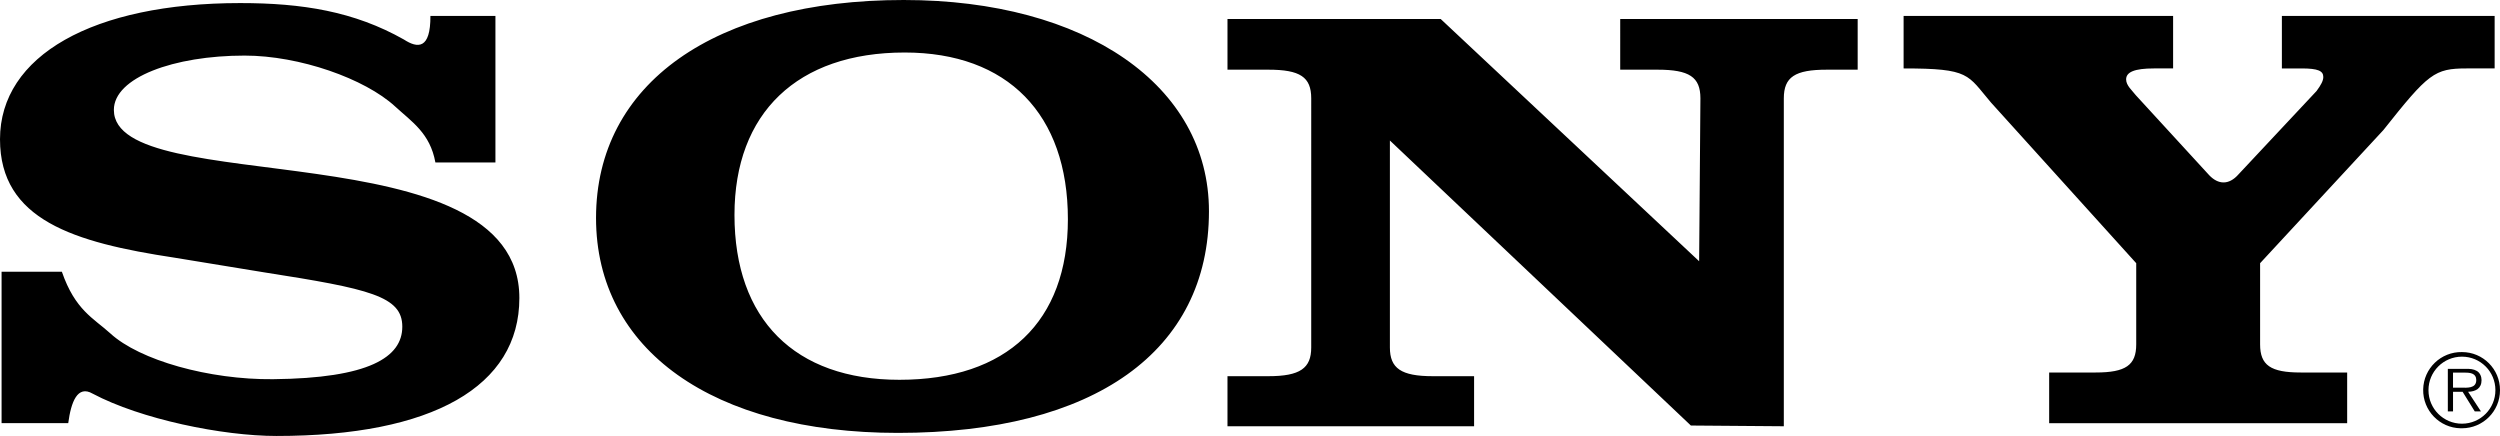 <?xml version="1.0" encoding="utf-8"?>
<!-- Generator: Adobe Illustrator 13.0.1, SVG Export Plug-In . SVG Version: 6.00 Build 14948)  -->
<!DOCTYPE svg PUBLIC "-//W3C//DTD SVG 1.1//EN" "http://www.w3.org/Graphics/SVG/1.1/DTD/svg11.dtd">
<svg version="1.1" id="Laag_1" xmlns="http://www.w3.org/2000/svg" xmlns:xlink="http://www.w3.org/1999/xlink" x="0px" y="0px"
	 width="2426.613px" height="423.178px" viewBox="0 0 2426.613 423.178" enable-background="new 0 0 2426.613 423.178"
	 xml:space="preserve">
<g>
	<path d="M2389.724,341.735c-20.427-0.382-37.295,15.868-37.678,36.294c-0.382,20.427,15.867,37.296,36.295,37.678
		c0.461,0.009,0.922,0.009,1.383,0c20.395-0.021,36.91-16.571,36.889-36.966c0-0.035,0-0.069,0-0.104
		c0.007-20.373-16.503-36.894-36.876-36.901C2389.732,341.735,2389.728,341.735,2389.724,341.735z M2389.724,411.258
		c-17.944,0.021-32.509-14.508-32.53-32.452c0-0.056,0-0.112,0-0.169c0.007-17.923,14.542-32.446,32.466-32.439
		c0.021,0,0.043,0,0.064,0c17.908,0,32.426,14.519,32.426,32.427c0,0.005,0,0.009,0,0.013c0.086,17.931-14.379,32.535-32.309,32.621
		C2389.802,411.258,2389.763,411.258,2389.724,411.258z"/>
	<path d="M2408.7,368.948c0-3.489-1.543-7.16-4.63-8.911c-3.113-1.842-6.59-2.023-10.078-2.023h-18.017v41.338h5.046v-19.067h9.3
		l11.804,19.067h6.005l-12.491-19.067C2403.005,380.077,2408.701,377.08,2408.7,368.948L2408.7,368.948z M2388.764,376.303h-7.757
		v-14.618h11.804c5.136,0,10.766,0.778,10.766,7.173C2403.589,377.275,2394.562,376.303,2388.764,376.303z M2172.921,169.098
		l75.618-80.742c4.384-5.928,6.563-10.078,6.563-13.632c0-5.928-5.098-8.301-21.13-8.301h-19.079V15.448h206.518v50.975h-27.135
		c-31.337,0-37.16,4.733-80.885,59.858l-119.627,129.188v78.835c0,20.169,10.182,27.264,39.34,27.264h45.163v49.185h-289.257
		v-49.185h45.164c29.132,0,39.34-7.095,39.34-27.264v-78.835L1932.616,99.602c-23.282-27.252-20.065-33.179-84.893-33.179V15.448
		h261.591v50.975h-18.626c-18.95,0-26.979,3.554-26.979,10.661c0,5.94,5.824,10.675,9.469,15.409l71.286,77.694
		C2152.933,178.994,2163.271,180.136,2172.921,169.098L2172.921,169.098z M417.782,15.436h63.102v142.235h-58.276
		c-5.162-28.432-22.958-39.496-39.185-54.412c-29.274-26.9-92.674-49.301-145.996-49.301c-68.822,0-126.904,21.35-126.904,52.738
		c0,87.136,393.592,17.796,393.592,182.548c0,85.93-84.309,133.934-235.714,133.934c-52.414,0-131.729-16.265-178.527-41.116
		c-14.67-8.47-20.896,8.016-23.646,28.678H1.53V263.757h58.523c12.906,37.342,30.688,45.033,47.044,59.859
		c28.38,26.083,95.931,45.06,157.878,44.45c93.4-0.921,125.516-21.337,125.516-50.975c0-29.625-31.765-36.746-134.116-52.738
		l-86.903-14.229C71.403,235.299,0,213.379,0,135.153C0,53.958,90.327,2.983,233.146,2.983c60.184,0,110.535,8.042,158.863,35.357
		C405.395,47.044,417.951,48.082,417.782,15.436L417.782,15.436z M1649.26,253.574l1.245-158.085
		c0-20.739-10.792-27.848-41.623-27.848h-36.227V18.457h230.487v49.185h-30.04c-30.857,0-41.648,7.121-41.648,27.848v318.259
		l-90.21-0.713l-292.149-276.649V337.3c0,20.156,10.791,27.848,41.622,27.848h40.105v48.601h-239.372v-48.601h39.664
		c30.831,0,41.622-7.704,41.622-27.848V95.489c0-20.739-10.791-27.848-41.622-27.848h-39.664V18.457h206.958L1649.26,253.574z
		 M877.212,0C693.523,0,578.54,81.209,578.54,211.576c0,128.032,113.389,208.618,293.069,208.618
		c190.85,0,301.864-79.405,301.864-215.13C1173.487,82.985,1053.69,0,877.212,0L877.212,0z M873.036,368.649
		c-101.676,0-160.121-58.679-160.121-160.03c0-98.966,60.987-157.645,165.206-157.645c99.978,0,158.423,59.872,158.423,161.808
		C1036.543,312.345,977.242,368.649,873.036,368.649L873.036,368.649z"/>
</g>
</svg>
